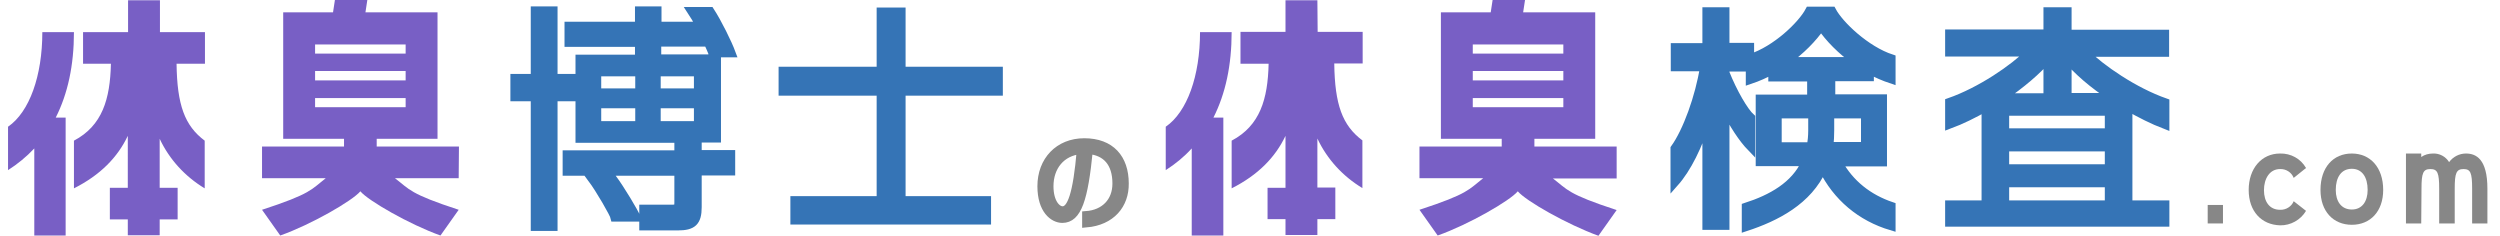 <svg xml:space="preserve" style="enable-background:new 0 0 933.1 88;" viewBox="0 0 933.1 88" y="0px" x="0px" xmlns:xlink="http://www.w3.org/1999/xlink" xmlns="http://www.w3.org/2000/svg" id="レイヤー_1" version="1.1">
<style type="text/css">
	.st0{fill:#785FC5;}
	.st1{display:none;}
	.st2{display:inline;}
	.st3{fill:#878787;}
	.st4{fill:none;stroke:#3574B6;stroke-width:4;stroke-miterlimit:10;}
	.st5{fill:#3574B6;}
	.st6{fill:none;stroke:#3574B6;stroke-width:3;stroke-miterlimit:10;}
	.st7{fill:none;stroke:#878787;stroke-width:3;stroke-miterlimit:10;}
</style>
<path d="M3,63.5V47.3c8-5.5,12.8-19,12.8-35.3h11.8c0,12.4-2.3,23-6.8,31.9h3.7v44H12.8V55.4C9.9,58.5,6.6,61.2,3,63.5z
	 M59.7,12h16.8v11.8H65.9c0.2,15.3,3,23.1,10.5,28.7v17.8c-7.3-4.4-13.2-10.8-16.8-18.5v18.3h6.7v11.8h-6.7v5.9H47.7v-5.9H41V70.1
	h6.7V50.7c-3.8,8-10.2,14.6-20.1,19.6V52.5c10.6-5.6,13.5-15.5,13.8-28.7H31V12h16.8V0.1h11.9L59.7,12z" class="st0"></path>
<path d="M171.3,54.7h-30.7v-2.9h22.7V4.6h-26.9l0.7-4.6H125l-0.7,4.6h-18.6v47.2h22.7v2.9H97.8v11.8h23.8
	c-5.4,4.2-5.4,5.8-23.8,11.8l6.8,9.6c11.6-4.1,27-13,29.9-16.5c2.9,3.5,18.4,12.4,29.9,16.5l6.8-9.6c-18.4-6-18.3-7.6-23.8-11.8
	h23.8L171.3,54.7z M117.6,16.6h33.8V20h-33.8V16.6z M117.6,26.5h33.8v3.5h-33.8V26.5z M117.6,36.6h33.8V40h-33.8V36.6z" class="st0"></path>
<g class="st1">
	<g class="st2" transform="translate(436.341 112.767)">
		<path d="M-40.9,84.5h-5.7v-6.9h5.7V84.5z" class="st3"></path>
		<path d="M-31.4,72c0-8,4.8-13.6,11.7-13.6c4-0.1,7.7,1.9,9.7,5.4l-4.6,3.7c-0.8-2.1-2.9-3.4-5.1-3.3
			c-3.9,0-6,3.6-6,7.9c0,4.3,2.1,7.3,6,7.3c2.2,0.1,4.3-1.2,5.1-3.2l4.6,3.6c-2,3.4-5.8,5.5-9.7,5.4C-26.5,85.1-31.4,80-31.4,72z" class="st3"></path>
		<path d="M-4.6,72c0-8.5,4.8-13.6,11.7-13.6c6.8,0,11.7,5.1,11.7,13.6c0,8-4.8,13-11.7,13C0.2,85.1-4.6,80-4.6,72z
			 M1.1,72c0,4.3,2.1,7.3,6,7.3c3.8,0,5.9-3,5.9-7.3c0-4.8-2.1-7.9-5.9-7.9C3.2,64.2,1.2,67.2,1.1,72L1.1,72z" class="st3"></path>
		<path d="M33,84.5h-5.7V58.4H33v1.3c1.3-0.9,2.8-1.3,4.4-1.3c2.4-0.1,4.7,1.1,6,3.2c1.5-2,3.8-3.2,6.3-3.2
			c3.8,0,8,2.1,8,13.1v13h-5.7v-13c0-5.9-0.6-7.3-3.2-7.3c-2.7,0-3.3,1.5-3.3,7.3v13h-5.8v-13c0-5.9-0.6-7.3-3.3-7.3
			S33,65.6,33,71.5L33,84.5z" class="st3"></path>
	</g>
	<g class="st2">
		<path d="M204.7,145.7v49.9h-7.2v-49.9h-7.8v-7.4h7.8v-26h7.2v26h7.6v7.4H204.7z M265.9,128.8c-0.5-1.1-1-2.5-1.7-4
			h-19.5v6.1h23v30.9h-7.5v6h12.9v6.7h-12.9v13.7c0,5.8-2,7.4-7.7,7.4h-13.3v-6.8H250c2.5,0,2.8-0.4,2.8-2.3v-11.9h-43v-6.7h43v-6
			h-38.1v-30.9h22.9v-6.1h-27.1v-6.6h27.1v-5.9h7.1v5.9h16.3c-1.2-2.2-2.2-4.1-3.3-5.7h7.3c2.9,4.4,6.8,12.3,8.3,16.3H265.9z
			 M228.3,192c-0.3-1.4-5.8-10.9-8.8-15h8.1c3,4,8.5,13.1,9.2,15H228.3z M237.7,136.1h-16.2v7.7h16.2V136.1z M237.7,148.4h-16.2v8
			h16.2V148.4z M260.3,136.1h-15.9v7.7h15.9V136.1z M260.3,148.4h-15.9v8h15.9V148.4z" class="st4"></path>
		<path d="M340.6,143.5v41.8h32.9v7.8h-74.2v-7.8h33.2v-41.8h-37.7v-8h37.7v-22.8h8v22.8H378v8H340.6z" class="st4"></path>
	</g>
	<g class="st2">
		<path d="M204.7,145.7v49.9h-7.2v-49.9h-7.8v-7.4h7.8v-26h7.2v26h7.6v7.4H204.7z M265.9,128.8c-0.5-1.1-1-2.5-1.7-4
			h-19.5v6.1h23v30.9h-7.5v6h12.9v6.7h-12.9v13.7c0,5.8-2,7.4-7.7,7.4h-13.3v-6.8H250c2.5,0,2.8-0.4,2.8-2.3v-11.9h-43v-6.7h43v-6
			h-38.1v-30.9h22.9v-6.1h-27.1v-6.6h27.1v-5.9h7.1v5.9h16.3c-1.2-2.2-2.2-4.1-3.3-5.7h7.3c2.9,4.4,6.8,12.3,8.3,16.3H265.9z
			 M228.3,192c-0.3-1.4-5.8-10.9-8.8-15h8.1c3,4,8.5,13.1,9.2,15H228.3z M237.7,136.1h-16.2v7.7h16.2V136.1z M237.7,148.4h-16.2v8
			h16.2V148.4z M260.3,136.1h-15.9v7.7h15.9V136.1z M260.3,148.4h-15.9v8h15.9V148.4z" class="st5"></path>
		<path d="M340.6,143.5v41.8h32.9v7.8h-74.2v-7.8h33.2v-41.8h-37.7v-8h37.7v-22.8h8v22.8H378v8H340.6z" class="st5"></path>
	</g>
</g>
<g>
	<path d="M206.6,36.3v48.4h-7V36.3H192v-7.2h7.6V3.9h7v25.2h7.3v7.2H206.6z M265.9,19.8c-0.4-1-1-2.4-1.7-3.9h-18.9v5.9
		h22.3v29.9h-7.2v5.8h12.5v6.5h-12.5v13.3c0,5.6-1.9,7.2-7.4,7.2h-12.9v-6.6h10.4c2.4,0,2.7-0.3,2.7-2.3V64.1h-41.7v-6.5h41.7v-5.8
		h-36.9V21.9h22.2v-5.9h-26.3V9.6h26.3V3.9h6.9v5.7h15.8c-1.1-2.1-2.2-4-3.2-5.5h7.1c2.8,4.3,6.6,12,8,15.8H265.9z M229.4,81.2
		c-0.3-1.4-5.6-10.6-8.6-14.6h7.9c2.9,3.9,8.2,12.7,8.9,14.6H229.4z M238.6,27h-15.7v7.5h15.7V27z M238.6,38.9h-15.7v7.8h15.7V38.9z
		 M260.5,27h-15.4v7.5h15.4V27z M260.5,38.9h-15.4v7.8h15.4V38.9z" class="st6"></path>
	<path d="M336.5,34.2v40.5h31.9v7.6h-71.9v-7.6h32.2V34.2h-36.6v-7.8h36.6V4.3h7.8v22.1h36.3v7.8H336.5z" class="st6"></path>
	<path d="M405.4,83.4v-3.1c6.8-0.5,11.3-5,11.3-11.8c0-7.8-3.9-11.9-10.3-12.5c-1.8,18.4-4.2,25.7-9.9,25.7
		c-3.3,0-7.8-3.3-7.8-12.2c0-9.5,6.4-16.4,16-16.4c9.9,0,15.1,6,15.1,15.4C419.9,76.4,414.8,82.6,405.4,83.4z M391.7,69.5
		c0,6.2,2.8,9,4.9,9c3.2,0,5.4-6,6.8-22.5C396,56.7,391.7,62.3,391.7,69.5z" class="st7"></path>
	<path d="M697.9,26.2v2.6h-14.4v7.9h19.3v23.9h-16.7c4.4,8,11.3,13.4,19.9,16.3v7.6c-11.5-3.4-20.5-11-25.7-21.6
		c-5.4,12.1-17.4,18.2-28.7,21.9v-7.6c9.6-3.1,18.3-7.9,22.3-16.7h-17.1V36.8h19.2v-7.9h-14.5v-2.7c-2.5,1.4-5.4,2.7-8.4,3.7v-4.7
		h-9.1v2c2.9,7.3,7.1,14.5,9.6,16.7v11.2c-3.2-3.3-6.7-8.6-9.9-15l0.3,4.6v39.6h-7.1V47l0.1-2.3c-3.1,9.8-7.2,18.2-12,23.6V55.4
		c4.6-6.4,9.2-19.1,11-30.3h-10.9v-7.5h11.8V4.2h7.1v13.3h9.2v4.2c9.7-3.1,19.3-12.4,22.1-17.7h8.5c2.8,5.3,12.7,14.7,22.2,17.8v7.9
		C703.3,28.8,700.5,27.6,697.9,26.2z M676.4,42.7h-12.9v11.9h12.4c0.3-1.9,0.5-3.8,0.5-5.9V42.7z M679.7,9.9c-3,4.4-7.5,9-13,12.9
		h26C687.2,18.9,682.7,14.3,679.7,9.9z M696.1,42.7h-13v5.9c0,2-0.1,4-0.3,5.9h13.3V42.7z" class="st6"></path>
	<path d="M794.4,40v36.3h13.8v6.8h-80.7v-6.8h13.6V40.1c-4.4,2.5-9,4.8-13.6,6.5v-8.5c11.8-4.1,24.1-12.6,30-18.5h-30
		v-7.1h36.7V4.2h7.5v8.4h36.4v7.1h-29.8c5.9,5.9,18.2,14.4,29.9,18.5v8.5C803.5,44.9,798.8,42.5,794.4,40z M747.4,36.3h16.8V26
		l0.3-4.4C760.5,26.4,754.4,31.5,747.4,36.3z M787.1,41.7h-38.7v7.7h38.7V41.7z M787.1,55h-38.7v7.8h38.7V55z M787.1,68.4h-38.7v7.9
		h38.7V68.4z M771.4,21.7l0.3,4.4v10.1h16.6C781.3,31.6,775.3,26.5,771.4,21.7z" class="st6"></path>
</g>
<g>
	<path d="M206.6,36.3v48.4h-7V36.3H192v-7.2h7.6V3.9h7v25.2h7.3v7.2H206.6z M265.9,19.8c-0.4-1-1-2.4-1.7-3.9h-18.9v5.9
		h22.3v29.9h-7.2v5.8h12.5v6.5h-12.5v13.3c0,5.6-1.9,7.2-7.4,7.2h-12.9v-6.6h10.4c2.4,0,2.7-0.3,2.7-2.3V64.1h-41.7v-6.5h41.7v-5.8
		h-36.9V21.9h22.2v-5.9h-26.3V9.6h26.3V3.9h6.9v5.7h15.8c-1.1-2.1-2.2-4-3.2-5.5h7.1c2.8,4.3,6.6,12,8,15.8H265.9z M229.4,81.2
		c-0.3-1.4-5.6-10.6-8.6-14.6h7.9c2.9,3.9,8.2,12.7,8.9,14.6H229.4z M238.6,27h-15.7v7.5h15.7V27z M238.6,38.9h-15.7v7.8h15.7V38.9z
		 M260.5,27h-15.4v7.5h15.4V27z M260.5,38.9h-15.4v7.8h15.4V38.9z" class="st5"></path>
	<path d="M336.5,34.2v40.5h31.9v7.6h-71.9v-7.6h32.2V34.2h-36.6v-7.8h36.6V4.3h7.8v22.1h36.3v7.8H336.5z" class="st5"></path>
	<path d="M405.4,83.4v-3.1c6.8-0.5,11.3-5,11.3-11.8c0-7.8-3.9-11.9-10.3-12.5c-1.8,18.4-4.2,25.7-9.9,25.7
		c-3.3,0-7.8-3.3-7.8-12.2c0-9.5,6.4-16.4,16-16.4c9.9,0,15.1,6,15.1,15.4C419.9,76.4,414.8,82.6,405.4,83.4z M391.7,69.5
		c0,6.2,2.8,9,4.9,9c3.2,0,5.4-6,6.8-22.5C396,56.7,391.7,62.3,391.7,69.5z" class="st3"></path>
	<path d="M697.9,26.2v2.6h-14.4v7.9h19.3v23.9h-16.7c4.4,8,11.3,13.4,19.9,16.3v7.6c-11.5-3.4-20.5-11-25.7-21.6
		c-5.4,12.1-17.4,18.2-28.7,21.9v-7.6c9.6-3.1,18.3-7.9,22.3-16.7h-17.1V36.8h19.2v-7.9h-14.5v-2.7c-2.5,1.4-5.4,2.7-8.4,3.7v-4.7
		h-9.1v2c2.9,7.3,7.1,14.5,9.6,16.7v11.2c-3.2-3.3-6.7-8.6-9.9-15l0.3,4.6v39.6h-7.1V47l0.1-2.3c-3.1,9.8-7.2,18.2-12,23.6V55.4
		c4.6-6.4,9.2-19.1,11-30.3h-10.9v-7.5h11.8V4.2h7.1v13.3h9.2v4.2c9.7-3.1,19.3-12.4,22.1-17.7h8.5c2.8,5.3,12.7,14.7,22.2,17.8v7.9
		C703.3,28.8,700.5,27.6,697.9,26.2z M676.4,42.7h-12.9v11.9h12.4c0.3-1.9,0.5-3.8,0.5-5.9V42.7z M679.7,9.9c-3,4.4-7.5,9-13,12.9
		h26C687.2,18.9,682.7,14.3,679.7,9.9z M696.1,42.7h-13v5.9c0,2-0.1,4-0.3,5.9h13.3V42.7z" class="st5"></path>
	<path d="M794.4,40v36.3h13.8v6.8h-80.7v-6.8h13.6V40.1c-4.4,2.5-9,4.8-13.6,6.5v-8.5c11.8-4.1,24.1-12.6,30-18.5h-30
		v-7.1h36.7V4.2h7.5v8.4h36.4v7.1h-29.8c5.9,5.9,18.2,14.4,29.9,18.5v8.5C803.5,44.9,798.8,42.5,794.4,40z M747.4,36.3h16.8V26
		l0.3-4.4C760.5,26.4,754.4,31.5,747.4,36.3z M787.1,41.7h-38.7v7.7h38.7V41.7z M787.1,55h-38.7v7.8h38.7V55z M787.1,68.4h-38.7v7.9
		h38.7V68.4z M771.4,21.7l0.3,4.4v10.1h16.6C781.3,31.6,775.3,26.5,771.4,21.7z" class="st5"></path>
</g>
<path d="M435.1,63.5V47.3c8-5.5,12.8-19,12.8-35.3h11.8c0,12.4-2.3,23-6.8,31.9h3.7v44h-11.8V55.4
	C442,58.5,438.7,61.2,435.1,63.5z M491.8,11.9h16.8v11.8H498c0.2,15.3,3,23.1,10.5,28.7v17.8c-7.3-4.4-13.2-10.8-16.8-18.5v18.3h6.7
	v11.8h-6.7v5.9h-11.9v-5.9h-6.7V70.1h6.7V50.7c-3.8,8-10.2,14.6-20.1,19.6V52.5c10.6-5.6,13.5-15.5,13.8-28.7h-10.5V11.9h16.8V0.1
	h11.9L491.8,11.9z" class="st0"></path>
<path d="M603.4,54.7h-30.7v-2.9h22.7V4.6h-26.9l0.7-4.6h-12.1l-0.7,4.6h-18.6v47.2h22.7v2.9h-30.7v11.8h23.8
	c-5.4,4.2-5.4,5.8-23.8,11.8l6.8,9.6c11.6-4.1,27-13,29.9-16.5C569.5,75,585,83.8,596.6,88l6.8-9.6c-18.4-6-18.3-7.6-23.8-11.8h23.8
	L603.4,54.7z M549.7,16.6h33.8V20h-33.8V16.6z M549.7,26.5h33.8V30h-33.8V26.5z M549.7,36.6h33.8V40h-33.8V36.6z" class="st0"></path>
<path d="M824,76.5h5.7v6.9H824" class="st3"></path>
<path d="M839.3,70.9c0-8,4.8-13.6,11.7-13.6c4-0.1,7.7,1.9,9.7,5.4l-4.6,3.7c-0.8-2.1-2.9-3.4-5.1-3.3
	c-3.9,0-6,3.6-6,7.9c0,4.3,2.1,7.3,6,7.3c2.2,0.1,4.3-1.2,5.1-3.2l4.6,3.6c-2,3.4-5.8,5.5-9.7,5.4C844.1,83.9,839.3,78.9,839.3,70.9
	z" class="st3"></path>
<path d="M866.1,70.9c0-8.5,4.8-13.6,11.7-13.6c6.8,0,11.7,5.1,11.7,13.6c0,8-4.8,13-11.7,13
	C870.9,83.9,866.1,78.9,866.1,70.9z M871.8,70.9c0,4.3,2.1,7.3,6,7.3c3.8,0,5.9-3,5.9-7.3c0-4.8-2.1-7.9-5.9-7.9
	C873.9,63,871.8,66.1,871.8,70.9L871.8,70.9z" class="st3"></path>
<path d="M903.7,83.4h-5.7V57.3h5.7v1.3c1.3-0.9,2.8-1.3,4.4-1.3c2.4-0.1,4.7,1.1,6,3.2c1.5-2,3.8-3.2,6.3-3.2
	c3.8,0,8,2.1,8,13.1v13h-5.7v-13c0-5.9-0.6-7.3-3.2-7.3c-2.7,0-3.3,1.5-3.3,7.3v13h-5.8v-13c0-5.9-0.6-7.3-3.3-7.3s-3.3,1.5-3.3,7.3
	L903.7,83.4z" class="st3"></path>
</svg>
